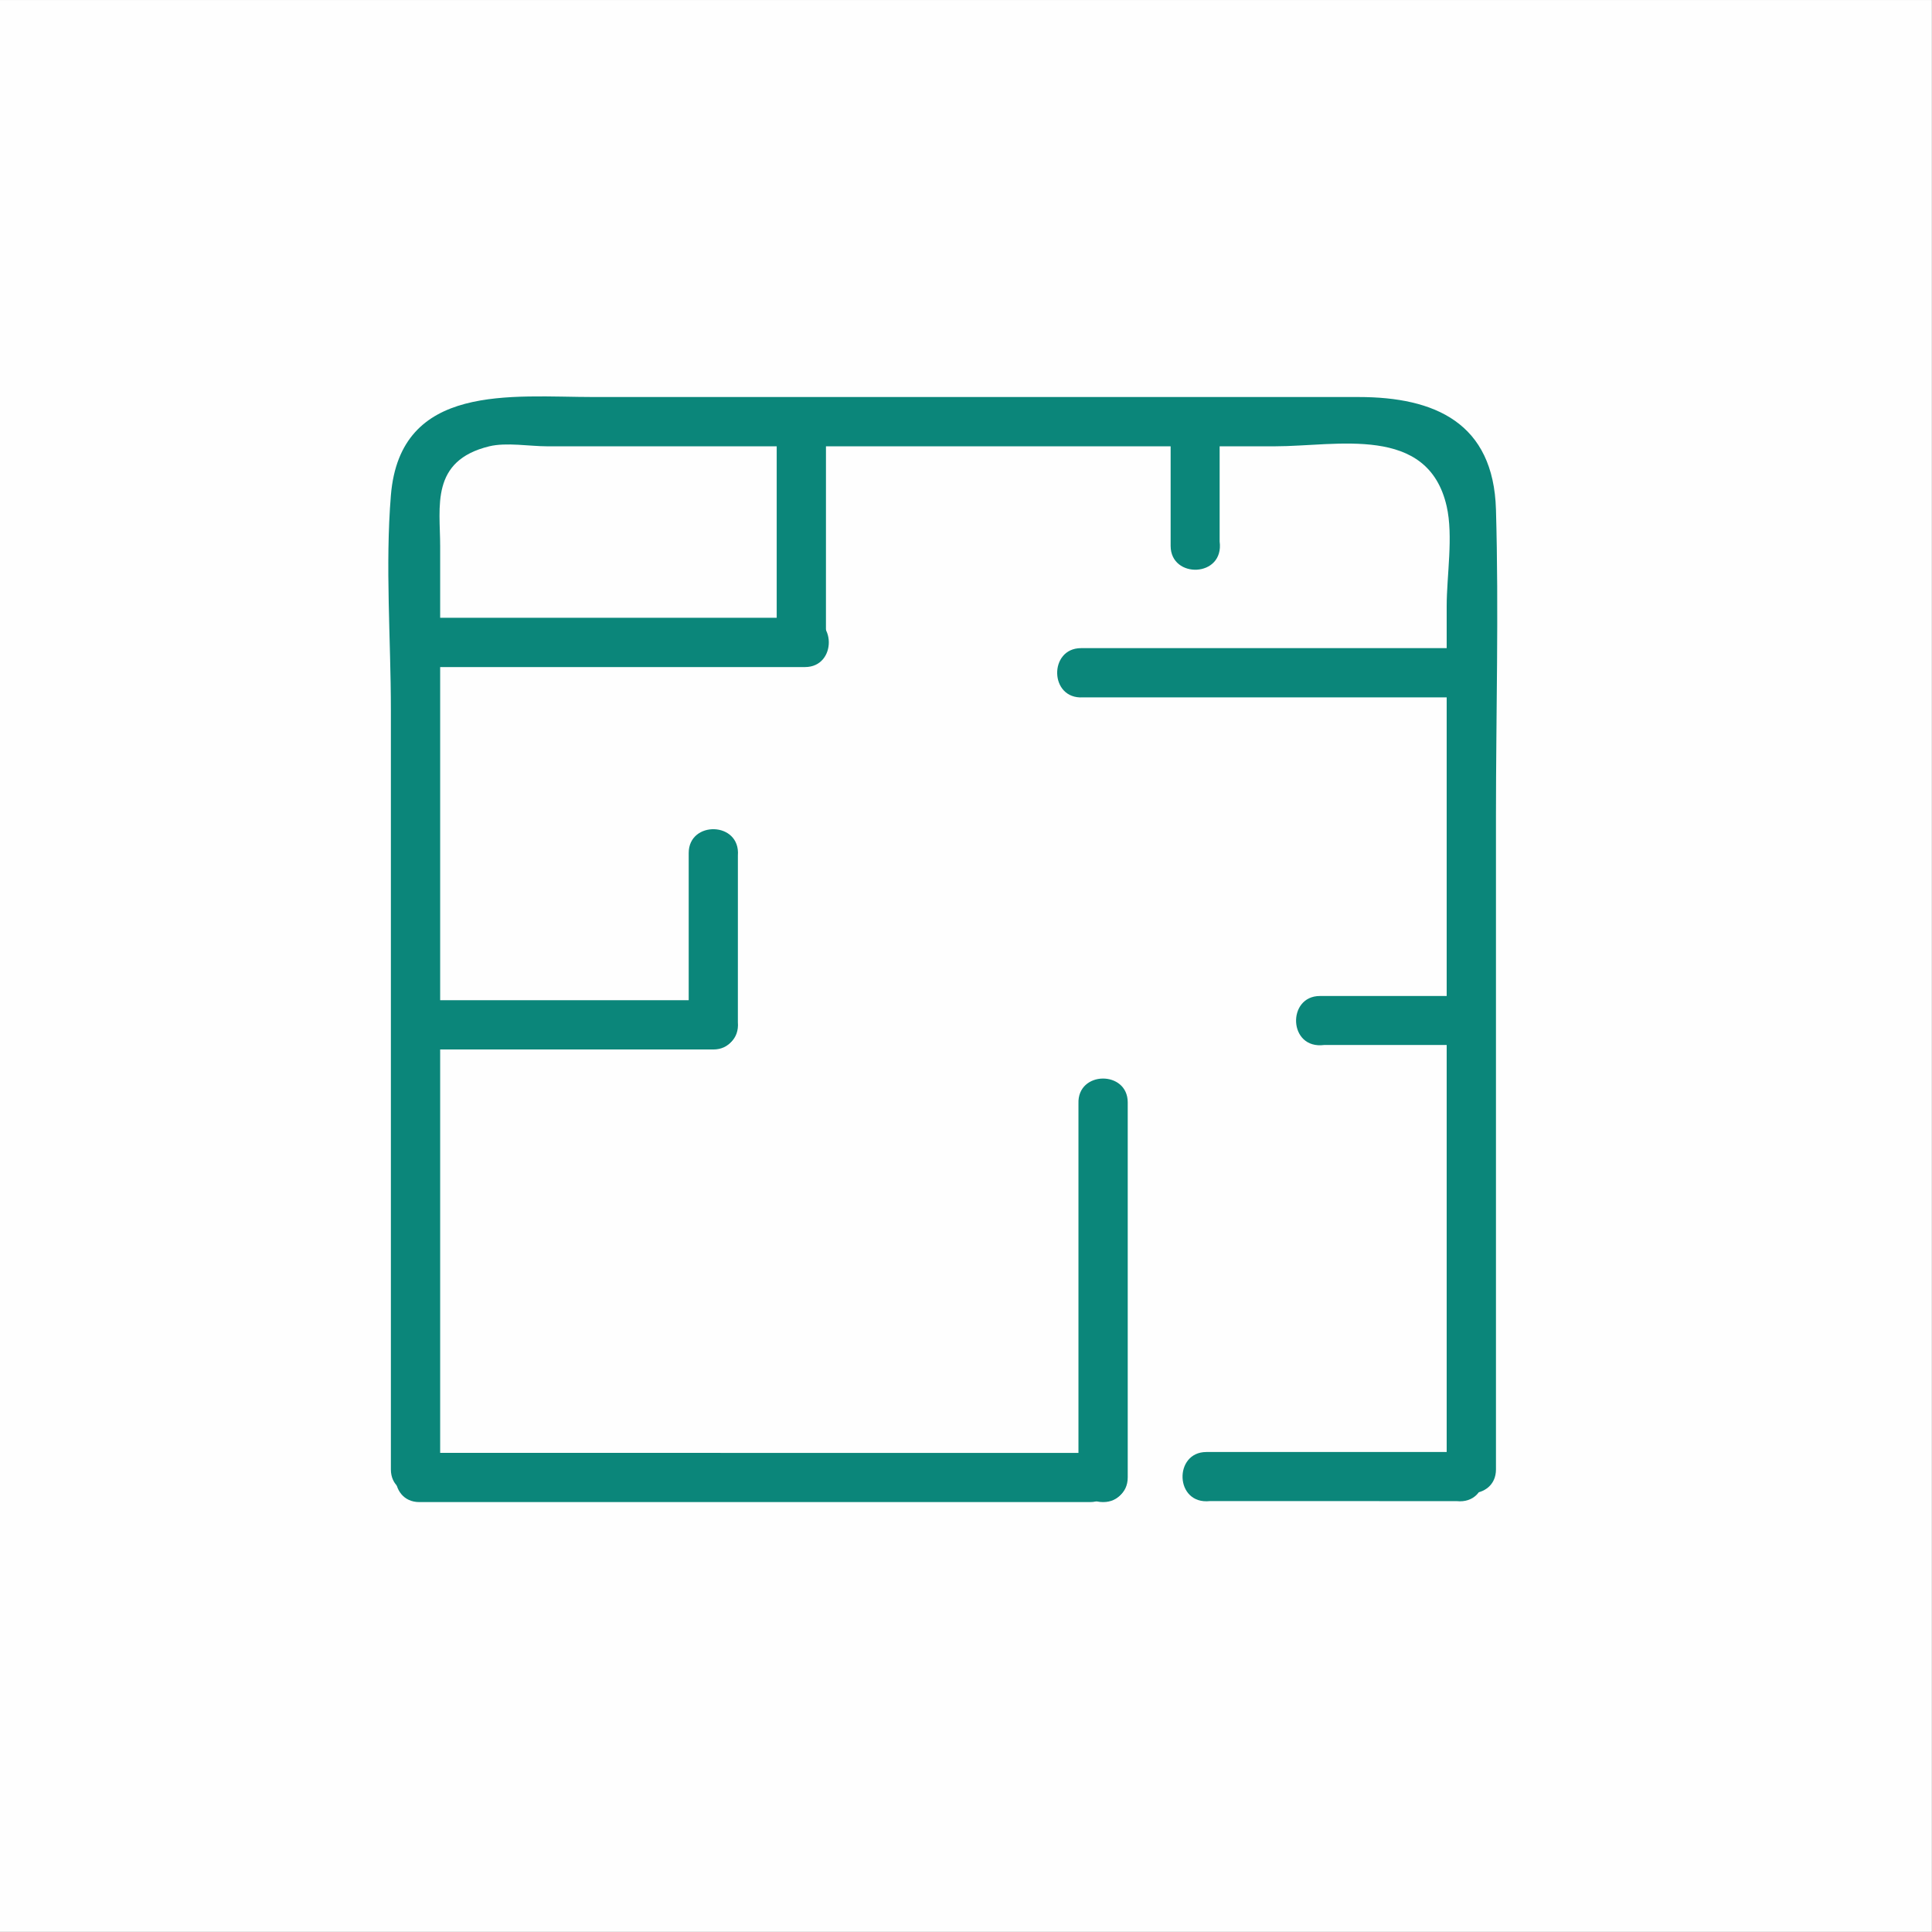 <?xml version="1.0" encoding="UTF-8"?>
<svg width="100px" height="100px" viewBox="0 0 100 100" version="1.1" xmlns="http://www.w3.org/2000/svg" xmlns:xlink="http://www.w3.org/1999/xlink">
    <rect x="0" y="0" width="100" height="100" fill="#333333" stroke="none"/>
    <!-- Generator: Sketch 51.3 (57544) - http://www.bohemiancoding.com/sketch -->
    <title>Group 27</title>
    <desc>Created with Sketch.</desc>
    <defs></defs>
    <g id="Page-1" stroke="none" stroke-width="1" fill="none" fill-rule="evenodd">
        <g id="Extra-large:-Desktops---12-col-Copy" transform="translate(-741, -797)">
            <g id="Group-27" transform="translate(741, 797)">
                <polygon id="Fill-1" fill="#FEFEFE" points="0 99.995 99.995 99.995 99.995 0.001 0 0.001"></polygon>
                <g id="Group-26" transform="translate(19.728, 20.403)" fill="#0b867a">
                    <path d="M40.864,1.961 L40.864,7.854 C40.864,9.569 43.648,9.495 43.4,7.625 C43.4,5.807 43.4,4.003 43.4,2.185 C43.643,0.323 40.864,0.246 40.864,1.961" id="Fill-2"></path>
                    <path d="M20.474,1.961 L20.474,12.165 C20.474,13.833 23.108,13.809 23.023,12.084 C23.023,8.732 23.023,5.386 23.024,2.033 C23.099,0.32 20.474,0.293 20.474,1.961" id="Fill-4"></path>
                    <path d="M2.633,14.124 L21.939,14.124 C23.598,14.124 23.583,11.519 21.887,11.573 C15.48,11.573 9.076,11.573 2.669,11.573 C0.992,11.536 0.978,14.124 2.633,14.124" id="Fill-6"></path>
                    <path d="M55.964,13.145 L36.224,13.145 C34.549,13.145 34.58,15.799 36.325,15.693 C42.849,15.694 49.356,15.694 55.881,15.694 C57.605,15.782 57.635,13.145 55.964,13.145" id="Fill-8"></path>
                    <path d="M55.53,31.15 L48.588,31.15 C46.875,31.15 46.947,33.931 48.816,33.685 C50.986,33.686 53.139,33.686 55.31,33.686 C57.168,33.924 57.245,31.15 55.53,31.15" id="Fill-10"></path>
                    <path d="M2.877,33.918 L17.194,33.918 C18.854,33.918 18.838,31.307 17.137,31.367 C12.398,31.367 7.662,31.367 2.922,31.367 C1.236,31.32 1.218,33.918 2.877,33.918" id="Fill-12"></path>
                    <path d="M15.919,23.748 L15.919,32.642 C15.919,34.328 18.609,34.285 18.464,32.506 C18.464,29.626 18.464,26.757 18.465,23.877 C18.601,22.108 15.919,22.063 15.919,23.748" id="Fill-14"></path>
                    <path d="M37.368,57.345 C39.009,57.345 39.012,54.794 37.368,54.794 C35.726,54.794 35.723,57.345 37.368,57.345" id="Fill-16"></path>
                    <path d="M1.98,57.345 L36.688,57.345 C38.374,57.345 38.33,54.652 36.547,54.8 C25.047,54.799 13.59,54.798 2.088,54.797 C0.339,54.683 0.301,57.345 1.98,57.345" id="Fill-18"></path>
                    <path d="M55.836,54.753 L42.712,54.753 C41.01,54.753 41.07,57.495 42.9,57.293 C47.161,57.294 51.398,57.295 55.66,57.295 C57.475,57.483 57.536,54.753 55.836,54.753" id="Fill-20"></path>
                    <path d="M38.643,56.069 L38.643,36.655 C38.643,34.994 36.031,35.011 36.093,36.714 C36.093,43.154 36.093,49.587 36.093,56.027 C36.048,57.711 38.643,57.728 38.643,56.069" id="Fill-22"></path>
                    <path d="M3.055,55.655 L3.055,24.753 L3.055,7.871 C3.055,5.834 2.533,3.443 5.596,2.698 C6.479,2.483 7.693,2.698 8.592,2.698 L46.255,2.698 C49.471,2.698 54.183,1.546 55.152,5.805 C55.502,7.346 55.152,9.398 55.152,10.968 L55.152,19.63 L55.152,55.655 C55.152,57.297 57.703,57.3 57.703,55.655 L57.703,21.827 C57.703,16.551 57.853,11.249 57.703,5.974 C57.576,1.485 54.542,0.147 50.591,0.147 L11.017,0.147 C6.77,0.147 0.982,-0.617 0.504,5.239 C0.205,8.892 0.504,12.695 0.504,16.357 L0.504,55.655 C0.504,57.297 3.055,57.3 3.055,55.655" id="Fill-24"></path>
                </g>
            </g>
        </g>
    </g>
</svg>

